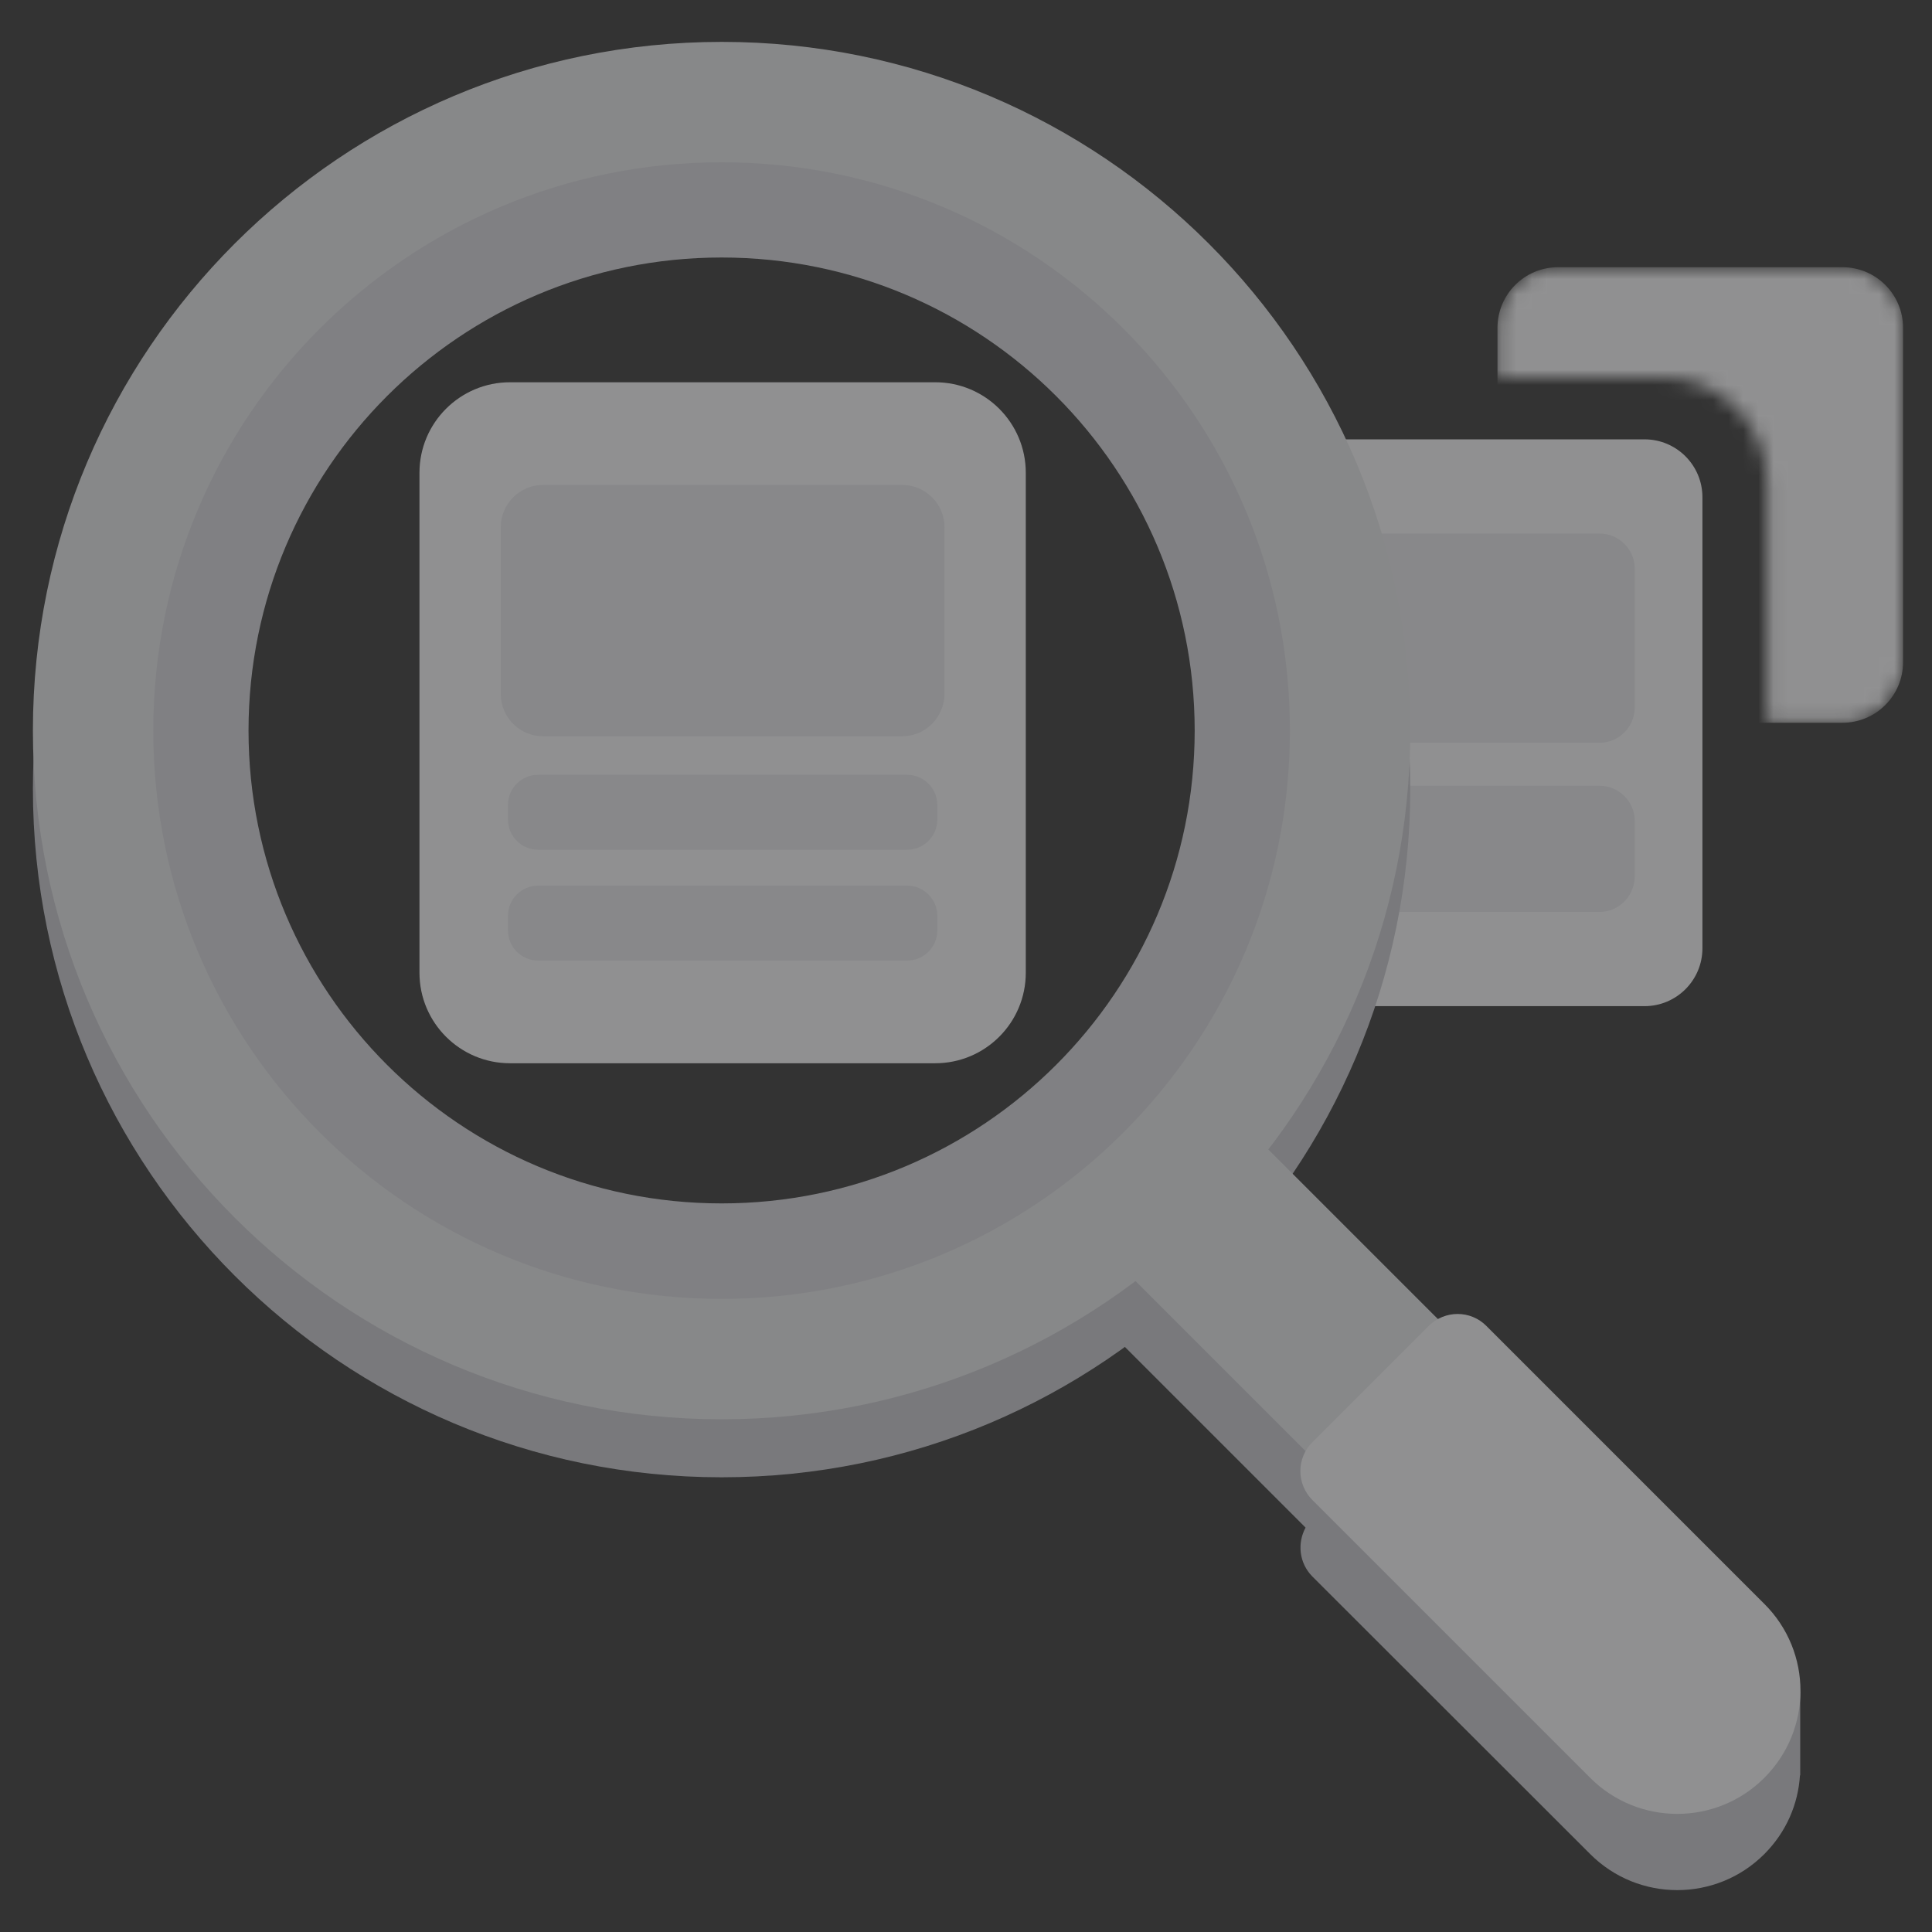 <svg width="128" height="128" viewBox="0 0 128 128" fill="none" xmlns="http://www.w3.org/2000/svg">
<rect x="0" y="0" width="128" height="128" fill="#333333" stroke="none"/>
<g opacity="0.5">
<mask id="mask0_4421_806" style="mask-type:alpha" maskUnits="userSpaceOnUse" x="99" y="17" width="28" height="31">
<path fill-rule="evenodd" clip-rule="evenodd" d="M103.226 17.704C101.009 17.704 99.212 19.501 99.212 21.718V24.967H110.08C113.946 24.967 117.08 28.101 117.08 31.967V47.884H122.069C124.286 47.884 126.083 46.087 126.083 43.871V21.718C126.083 19.501 124.286 17.704 122.069 17.704H103.226Z" fill="#EEEEF0"/>
</mask>
<g mask="url(#mask0_4421_806)">
<path d="M99.212 21.718C99.212 19.501 101.009 17.704 103.226 17.704H122.069C124.286 17.704 126.083 19.501 126.083 21.718V43.871C126.083 46.087 124.286 47.884 122.069 47.884H103.226C101.009 47.884 99.212 46.087 99.212 43.871V21.718Z" fill="#EEEEF0"/>
</g>
<path d="M79.356 32.944C79.356 30.826 81.074 29.108 83.192 29.108H108.954C111.072 29.108 112.79 30.826 112.79 32.944V62.824C112.79 64.943 111.072 66.66 108.954 66.66H83.192C81.074 66.66 79.356 64.943 79.356 62.824V32.944Z" fill="#EEEEF0"/>
<g opacity="0.5">
<path d="M105.975 49.211H86.172C84.884 49.211 83.837 48.163 83.837 46.875L83.837 37.684C83.837 36.396 84.884 35.348 86.172 35.348H105.975C107.263 35.348 108.31 36.396 108.31 37.684V46.875C108.296 48.163 107.263 49.211 105.975 49.211Z" fill="#CDCED4"/>
<path d="M105.966 60.421H86.18C84.897 60.421 83.837 59.385 83.837 58.077V54.401C83.837 53.118 84.873 52.057 86.18 52.057H105.966C107.249 52.057 108.31 53.093 108.31 54.401V58.077C108.285 59.385 107.249 60.421 105.966 60.421Z" fill="#CDCED4"/>
</g>
<path d="M119.269 117.33C119.269 117.143 119.269 116.973 119.269 116.786V112.058L117.806 112.398C117.534 112.007 117.228 111.633 116.888 111.292L98.487 92.892C97.603 92.007 96.293 91.871 95.256 92.45L79.474 76.668L70.716 85.426L86.498 101.208C85.936 102.245 86.072 103.555 86.94 104.439L105.358 122.84C108.538 126.02 113.708 126.02 116.888 122.84C118.35 121.377 119.133 119.524 119.252 117.619H119.269V117.33Z" fill="#BFC0C6"/>
<path d="M47.808 6.619C22.605 6.619 2.18 27.043 2.18 52.246C2.18 77.45 22.605 97.874 47.808 97.874C73.011 97.874 93.436 77.45 93.436 52.246C93.436 27.043 73.011 6.619 47.808 6.619ZM47.808 81.123C29.73 81.123 15.088 66.481 15.088 48.403C15.088 30.325 29.73 15.683 47.808 15.683C65.886 15.683 80.528 30.325 80.528 48.403C80.528 66.464 65.886 81.123 47.808 81.123Z" fill="#BFC0C6"/>
<path d="M47.825 2.775C22.622 2.775 2.18 23.2 2.18 48.403C2.18 73.606 22.605 94.031 47.808 94.031C73.011 94.031 93.436 73.606 93.436 48.403C93.453 23.2 73.011 2.775 47.825 2.775ZM47.825 81.123C29.747 81.123 15.105 66.481 15.105 48.403C15.105 30.325 29.747 15.683 47.825 15.683C65.903 15.683 80.545 30.325 80.545 48.403C80.545 66.464 65.886 81.123 47.825 81.123Z" fill="#DCDDDF"/>
<path d="M47.808 10.751C27.009 10.751 10.156 27.604 10.156 48.403C10.156 69.202 27.009 86.055 47.808 86.055C68.607 86.055 85.46 69.202 85.46 48.403C85.46 27.604 68.607 10.751 47.808 10.751ZM47.808 79.729C30.496 79.729 16.465 65.698 16.465 48.403C16.465 31.091 30.496 17.06 47.808 17.06C65.121 17.06 79.151 31.091 79.151 48.403C79.151 65.698 65.121 79.729 47.808 79.729Z" fill="#CDCED4"/>
<path d="M113.351 114.235C110.936 116.649 107.007 116.649 104.592 114.235L70.716 80.358L79.474 71.6L113.351 105.476C115.765 107.891 115.765 111.82 113.351 114.235Z" fill="#DCDDDF"/>
<path d="M116.888 117.789C113.708 120.969 108.538 120.969 105.358 117.789L86.957 99.388C85.885 98.317 85.885 96.599 86.957 95.545L94.644 87.858C95.715 86.786 97.433 86.786 98.487 87.858L116.888 106.259C120.085 109.439 120.085 114.592 116.888 117.789Z" fill="#EEEEF0"/>
<path d="M27.791 31.326C27.791 28.012 30.478 25.326 33.791 25.326H61.961C65.275 25.326 67.961 28.012 67.961 31.326V64.443C67.961 67.757 65.275 70.443 61.961 70.443H33.791C30.478 70.443 27.791 67.757 27.791 64.443V31.326Z" fill="#EEEEF0"/>
<g opacity="0.5">
<path d="M59.772 48.782H35.98C34.433 48.782 33.174 47.523 33.174 45.976L33.174 34.932C33.174 33.385 34.433 32.126 35.98 32.126H59.772C61.32 32.126 62.578 33.385 62.578 34.932L62.578 45.976C62.561 47.523 61.32 48.782 59.772 48.782Z" fill="#CDCED4"/>
<path d="M33.652 53.331C33.652 52.226 34.547 51.331 35.652 51.331H60.101C61.206 51.331 62.101 52.226 62.101 53.331V54.298C62.101 55.403 61.206 56.298 60.101 56.298H35.652C34.547 56.298 33.652 55.403 33.652 54.298V53.331Z" fill="#CDCED4"/>
<path d="M33.652 60.675C33.652 59.571 34.547 58.675 35.652 58.675H60.101C61.206 58.675 62.101 59.571 62.101 60.675V61.642C62.101 62.747 61.206 63.642 60.101 63.642H35.652C34.547 63.642 33.652 62.747 33.652 61.642V60.675Z" fill="#CDCED4"/>
</g>
</g>
</svg>
